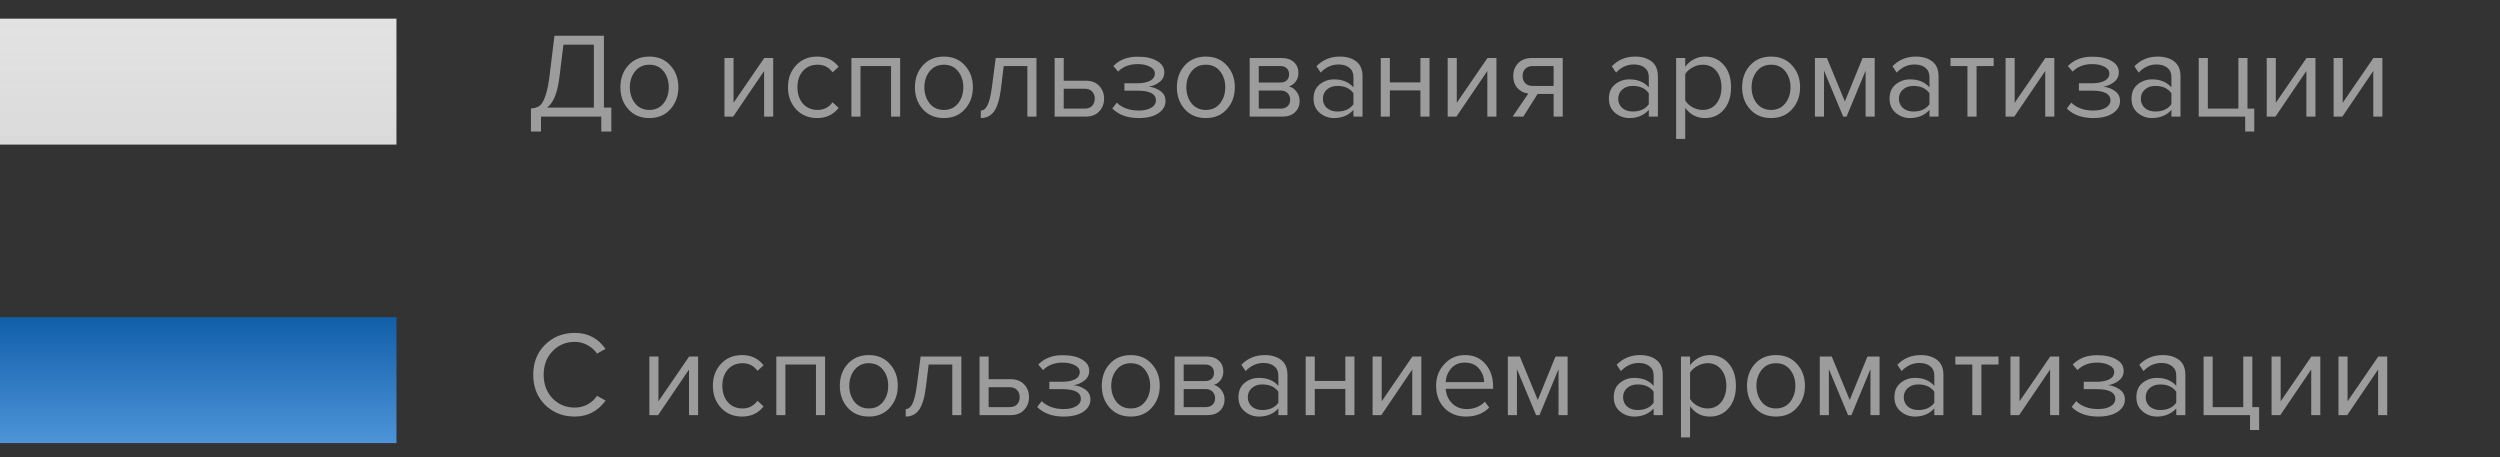 <?xml version="1.0" encoding="UTF-8"?> <svg xmlns="http://www.w3.org/2000/svg" width="536" height="98" viewBox="0 0 536 98" fill="none"><rect x="0" y="0" width="536" height="98" fill="#333333" stroke="none"/> <path d="M113.832 28.198V23.258C114.595 23.206 115.201 23.024 115.652 22.712C116.103 22.4 116.51 21.741 116.874 20.736C117.255 19.731 117.567 18.275 117.81 16.368L118.876 7.658H129.484V23.076H131.07V28.198H128.912V25H115.99V28.198H113.832ZM119.942 16.524C119.543 19.869 118.659 22.053 117.29 23.076H127.326V9.582H120.8L119.942 16.524ZM143.723 23.414C142.596 24.679 141.097 25.312 139.225 25.312C137.353 25.312 135.845 24.679 134.701 23.414C133.574 22.149 133.011 20.58 133.011 18.708C133.011 16.836 133.574 15.276 134.701 14.028C135.845 12.763 137.353 12.13 139.225 12.13C141.097 12.13 142.596 12.763 143.723 14.028C144.867 15.276 145.439 16.836 145.439 18.708C145.439 20.58 144.867 22.149 143.723 23.414ZM136.157 22.166C136.92 23.102 137.942 23.57 139.225 23.57C140.508 23.57 141.522 23.102 142.267 22.166C143.012 21.213 143.385 20.06 143.385 18.708C143.385 17.356 143.012 16.212 142.267 15.276C141.522 14.34 140.508 13.872 139.225 13.872C137.942 13.872 136.92 14.349 136.157 15.302C135.412 16.238 135.039 17.373 135.039 18.708C135.039 20.06 135.412 21.213 136.157 22.166ZM157.193 25H155.321V12.442H157.271V22.036L163.849 12.442H165.773V25H163.823V15.224L157.193 25ZM175.205 25.312C173.35 25.312 171.842 24.688 170.681 23.44C169.519 22.175 168.939 20.597 168.939 18.708C168.939 16.819 169.519 15.25 170.681 14.002C171.842 12.754 173.35 12.13 175.205 12.13C177.146 12.13 178.68 12.858 179.807 14.314L178.507 15.51C177.709 14.418 176.643 13.872 175.309 13.872C173.991 13.872 172.934 14.323 172.137 15.224C171.357 16.125 170.967 17.287 170.967 18.708C170.967 20.129 171.357 21.299 172.137 22.218C172.934 23.119 173.991 23.57 175.309 23.57C176.626 23.57 177.692 23.024 178.507 21.932L179.807 23.128C178.68 24.584 177.146 25.312 175.205 25.312ZM192.992 25H191.042V14.158H184.49V25H182.54V12.442H192.992V25ZM206.87 23.414C205.743 24.679 204.244 25.312 202.372 25.312C200.5 25.312 198.992 24.679 197.848 23.414C196.721 22.149 196.158 20.58 196.158 18.708C196.158 16.836 196.721 15.276 197.848 14.028C198.992 12.763 200.5 12.13 202.372 12.13C204.244 12.13 205.743 12.763 206.87 14.028C208.014 15.276 208.586 16.836 208.586 18.708C208.586 20.58 208.014 22.149 206.87 23.414ZM199.304 22.166C200.066 23.102 201.089 23.57 202.372 23.57C203.654 23.57 204.668 23.102 205.414 22.166C206.159 21.213 206.532 20.06 206.532 18.708C206.532 17.356 206.159 16.212 205.414 15.276C204.668 14.34 203.654 13.872 202.372 13.872C201.089 13.872 200.066 14.349 199.304 15.302C198.558 16.238 198.186 17.373 198.186 18.708C198.186 20.06 198.558 21.213 199.304 22.166ZM210.282 25.312V23.7C210.872 23.7 211.357 23.31 211.738 22.53C212.12 21.75 212.432 20.45 212.674 18.63L213.48 12.442H222.216V25H220.266V14.158H215.196L214.624 18.864C214.347 21.169 213.862 22.825 213.168 23.83C212.475 24.818 211.513 25.312 210.282 25.312ZM226.11 12.442H228.06V17.304H232.766C234.014 17.304 234.985 17.677 235.678 18.422C236.371 19.15 236.718 20.06 236.718 21.152C236.718 22.244 236.363 23.163 235.652 23.908C234.959 24.636 233.997 25 232.766 25H226.11V12.442ZM232.558 19.02H228.06V23.284H232.558C233.251 23.284 233.78 23.093 234.144 22.712C234.525 22.313 234.716 21.793 234.716 21.152C234.716 20.511 234.525 19.999 234.144 19.618C233.78 19.219 233.251 19.02 232.558 19.02ZM244.14 25.312C241.731 25.312 239.841 24.627 238.472 23.258L239.434 22.01C240.613 23.137 242.181 23.7 244.14 23.7C245.267 23.7 246.159 23.501 246.818 23.102C247.494 22.703 247.832 22.175 247.832 21.516C247.832 20.129 246.515 19.436 243.88 19.436H241.072V17.85H243.88C244.972 17.85 245.865 17.677 246.558 17.33C247.251 16.966 247.598 16.437 247.598 15.744C247.598 15.155 247.251 14.678 246.558 14.314C245.865 13.933 244.989 13.742 243.932 13.742C242.181 13.742 240.777 14.279 239.72 15.354L238.706 14.158C240.006 12.823 241.722 12.156 243.854 12.156C245.57 12.139 246.957 12.433 248.014 13.04C249.089 13.629 249.626 14.453 249.626 15.51C249.626 16.377 249.271 17.079 248.56 17.616C247.867 18.153 247.095 18.474 246.246 18.578C247.13 18.647 247.953 18.942 248.716 19.462C249.496 19.982 249.886 20.71 249.886 21.646C249.886 22.721 249.366 23.605 248.326 24.298C247.303 24.974 245.908 25.312 244.14 25.312ZM263.034 23.414C261.907 24.679 260.408 25.312 258.536 25.312C256.664 25.312 255.156 24.679 254.012 23.414C252.885 22.149 252.322 20.58 252.322 18.708C252.322 16.836 252.885 15.276 254.012 14.028C255.156 12.763 256.664 12.13 258.536 12.13C260.408 12.13 261.907 12.763 263.034 14.028C264.178 15.276 264.75 16.836 264.75 18.708C264.75 20.58 264.178 22.149 263.034 23.414ZM255.468 22.166C256.23 23.102 257.253 23.57 258.536 23.57C259.818 23.57 260.832 23.102 261.578 22.166C262.323 21.213 262.696 20.06 262.696 18.708C262.696 17.356 262.323 16.212 261.578 15.276C260.832 14.34 259.818 13.872 258.536 13.872C257.253 13.872 256.23 14.349 255.468 15.302C254.722 16.238 254.35 17.373 254.35 18.708C254.35 20.06 254.722 21.213 255.468 22.166ZM274.975 25H267.929V12.442H274.845C275.937 12.442 276.795 12.737 277.419 13.326C278.06 13.915 278.381 14.695 278.381 15.666C278.381 16.377 278.181 16.992 277.783 17.512C277.401 18.015 276.925 18.353 276.353 18.526C276.994 18.682 277.531 19.055 277.965 19.644C278.415 20.233 278.641 20.883 278.641 21.594C278.641 22.617 278.311 23.44 277.653 24.064C277.011 24.688 276.119 25 274.975 25ZM274.585 23.284C275.209 23.284 275.703 23.111 276.067 22.764C276.431 22.417 276.613 21.949 276.613 21.36C276.613 20.823 276.431 20.363 276.067 19.982C275.703 19.601 275.209 19.41 274.585 19.41H269.879V23.284H274.585ZM274.507 17.694C275.096 17.694 275.555 17.538 275.885 17.226C276.214 16.897 276.379 16.472 276.379 15.952C276.379 15.397 276.214 14.964 275.885 14.652C275.555 14.323 275.096 14.158 274.507 14.158H269.879V17.694H274.507ZM292.127 25H290.177V23.57C289.12 24.731 287.733 25.312 286.017 25.312C284.856 25.312 283.833 24.939 282.949 24.194C282.065 23.449 281.623 22.435 281.623 21.152C281.623 19.835 282.056 18.821 282.923 18.11C283.807 17.382 284.838 17.018 286.017 17.018C287.802 17.018 289.189 17.59 290.177 18.734V16.472C290.177 15.64 289.882 14.99 289.293 14.522C288.704 14.054 287.941 13.82 287.005 13.82C285.532 13.82 284.249 14.401 283.157 15.562L282.247 14.21C283.582 12.823 285.254 12.13 287.265 12.13C288.704 12.13 289.874 12.477 290.775 13.17C291.676 13.863 292.127 14.929 292.127 16.368V25ZM286.719 23.908C288.279 23.908 289.432 23.388 290.177 22.348V19.982C289.432 18.942 288.279 18.422 286.719 18.422C285.818 18.422 285.072 18.682 284.483 19.202C283.911 19.705 283.625 20.363 283.625 21.178C283.625 21.975 283.911 22.634 284.483 23.154C285.072 23.657 285.818 23.908 286.719 23.908ZM297.986 25H296.036V12.442H297.986V17.668H304.538V12.442H306.488V25H304.538V19.384H297.986V25ZM312.254 25H310.382V12.442H312.332V22.036L318.91 12.442H320.834V25H318.884V15.224L312.254 25ZM326.599 25H324.311L327.665 20.06C326.712 19.939 325.932 19.54 325.325 18.864C324.736 18.188 324.441 17.33 324.441 16.29C324.441 15.181 324.797 14.262 325.507 13.534C326.218 12.806 327.189 12.442 328.419 12.442H335.049V25H333.099V20.138H329.667L326.599 25ZM328.627 18.422H333.099V14.158H328.627C327.951 14.158 327.414 14.357 327.015 14.756C326.634 15.137 326.443 15.649 326.443 16.29C326.443 16.931 326.634 17.451 327.015 17.85C327.397 18.231 327.934 18.422 328.627 18.422ZM355.451 25H353.501V23.57C352.444 24.731 351.057 25.312 349.341 25.312C348.18 25.312 347.157 24.939 346.273 24.194C345.389 23.449 344.947 22.435 344.947 21.152C344.947 19.835 345.381 18.821 346.247 18.11C347.131 17.382 348.163 17.018 349.341 17.018C351.127 17.018 352.513 17.59 353.501 18.734V16.472C353.501 15.64 353.207 14.99 352.617 14.522C352.028 14.054 351.265 13.82 350.329 13.82C348.856 13.82 347.573 14.401 346.481 15.562L345.571 14.21C346.906 12.823 348.579 12.13 350.589 12.13C352.028 12.13 353.198 12.477 354.099 13.17C355.001 13.863 355.451 14.929 355.451 16.368V25ZM350.043 23.908C351.603 23.908 352.756 23.388 353.501 22.348V19.982C352.756 18.942 351.603 18.422 350.043 18.422C349.142 18.422 348.397 18.682 347.807 19.202C347.235 19.705 346.949 20.363 346.949 21.178C346.949 21.975 347.235 22.634 347.807 23.154C348.397 23.657 349.142 23.908 350.043 23.908ZM365.548 25.312C363.78 25.312 362.367 24.575 361.31 23.102V29.784H359.36V12.442H361.31V14.314C361.778 13.655 362.385 13.127 363.13 12.728C363.875 12.329 364.681 12.13 365.548 12.13C367.212 12.13 368.555 12.728 369.578 13.924C370.618 15.103 371.138 16.697 371.138 18.708C371.138 20.719 370.618 22.322 369.578 23.518C368.555 24.714 367.212 25.312 365.548 25.312ZM365.054 23.57C366.285 23.57 367.264 23.119 367.992 22.218C368.72 21.299 369.084 20.129 369.084 18.708C369.084 17.287 368.72 16.125 367.992 15.224C367.264 14.323 366.285 13.872 365.054 13.872C364.309 13.872 363.581 14.071 362.87 14.47C362.177 14.851 361.657 15.319 361.31 15.874V21.542C361.657 22.114 362.177 22.599 362.87 22.998C363.581 23.379 364.309 23.57 365.054 23.57ZM384.223 23.414C383.096 24.679 381.597 25.312 379.725 25.312C377.853 25.312 376.345 24.679 375.201 23.414C374.074 22.149 373.511 20.58 373.511 18.708C373.511 16.836 374.074 15.276 375.201 14.028C376.345 12.763 377.853 12.13 379.725 12.13C381.597 12.13 383.096 12.763 384.223 14.028C385.367 15.276 385.939 16.836 385.939 18.708C385.939 20.58 385.367 22.149 384.223 23.414ZM376.657 22.166C377.42 23.102 378.442 23.57 379.725 23.57C381.008 23.57 382.022 23.102 382.767 22.166C383.512 21.213 383.885 20.06 383.885 18.708C383.885 17.356 383.512 16.212 382.767 15.276C382.022 14.34 381.008 13.872 379.725 13.872C378.442 13.872 377.42 14.349 376.657 15.302C375.912 16.238 375.539 17.373 375.539 18.708C375.539 20.06 375.912 21.213 376.657 22.166ZM401.936 25H399.986V15.146L395.904 25H395.176L391.068 15.146V25H389.118V12.442H391.692L395.54 21.75L399.336 12.442H401.936V25ZM415.627 25H413.677V23.57C412.62 24.731 411.233 25.312 409.517 25.312C408.356 25.312 407.333 24.939 406.449 24.194C405.565 23.449 405.123 22.435 405.123 21.152C405.123 19.835 405.556 18.821 406.423 18.11C407.307 17.382 408.338 17.018 409.517 17.018C411.302 17.018 412.689 17.59 413.677 18.734V16.472C413.677 15.64 413.382 14.99 412.793 14.522C412.204 14.054 411.441 13.82 410.505 13.82C409.032 13.82 407.749 14.401 406.657 15.562L405.747 14.21C407.082 12.823 408.754 12.13 410.765 12.13C412.204 12.13 413.374 12.477 414.275 13.17C415.176 13.863 415.627 14.929 415.627 16.368V25ZM410.219 23.908C411.779 23.908 412.932 23.388 413.677 22.348V19.982C412.932 18.942 411.779 18.422 410.219 18.422C409.318 18.422 408.572 18.682 407.983 19.202C407.411 19.705 407.125 20.363 407.125 21.178C407.125 21.975 407.411 22.634 407.983 23.154C408.572 23.657 409.318 23.908 410.219 23.908ZM423.774 25H421.824V14.158H418.184V12.442H427.44V14.158H423.774V25ZM431.869 25H429.997V12.442H431.947V22.036L438.525 12.442H440.449V25H438.499V15.224L431.869 25ZM448.789 25.312C446.379 25.312 444.49 24.627 443.121 23.258L444.083 22.01C445.261 23.137 446.83 23.7 448.789 23.7C449.915 23.7 450.808 23.501 451.467 23.102C452.143 22.703 452.481 22.175 452.481 21.516C452.481 20.129 451.163 19.436 448.529 19.436H445.721V17.85H448.529C449.621 17.85 450.513 17.677 451.207 17.33C451.9 16.966 452.247 16.437 452.247 15.744C452.247 15.155 451.9 14.678 451.207 14.314C450.513 13.933 449.638 13.742 448.581 13.742C446.83 13.742 445.426 14.279 444.369 15.354L443.355 14.158C444.655 12.823 446.371 12.156 448.503 12.156C450.219 12.139 451.605 12.433 452.663 13.04C453.737 13.629 454.275 14.453 454.275 15.51C454.275 16.377 453.919 17.079 453.209 17.616C452.515 18.153 451.744 18.474 450.895 18.578C451.779 18.647 452.602 18.942 453.365 19.462C454.145 19.982 454.535 20.71 454.535 21.646C454.535 22.721 454.015 23.605 452.975 24.298C451.952 24.974 450.557 25.312 448.789 25.312ZM467.5 25H465.55V23.57C464.493 24.731 463.106 25.312 461.39 25.312C460.229 25.312 459.206 24.939 458.322 24.194C457.438 23.449 456.996 22.435 456.996 21.152C456.996 19.835 457.429 18.821 458.296 18.11C459.18 17.382 460.211 17.018 461.39 17.018C463.175 17.018 464.562 17.59 465.55 18.734V16.472C465.55 15.64 465.255 14.99 464.666 14.522C464.077 14.054 463.314 13.82 462.378 13.82C460.905 13.82 459.622 14.401 458.53 15.562L457.62 14.21C458.955 12.823 460.627 12.13 462.638 12.13C464.077 12.13 465.247 12.477 466.148 13.17C467.049 13.863 467.5 14.929 467.5 16.368V25ZM462.092 23.908C463.652 23.908 464.805 23.388 465.55 22.348V19.982C464.805 18.942 463.652 18.422 462.092 18.422C461.191 18.422 460.445 18.682 459.856 19.202C459.284 19.705 458.998 20.363 458.998 21.178C458.998 21.975 459.284 22.634 459.856 23.154C460.445 23.657 461.191 23.908 462.092 23.908ZM481.367 28.198V25H471.409V12.442H473.359V23.284H479.911V12.442H481.861V23.284H483.317V28.198H481.367ZM487.855 25H485.983V12.442H487.933V22.036L494.511 12.442H496.435V25H494.485V15.224L487.855 25ZM502.201 25H500.329V12.442H502.279V22.036L508.857 12.442H510.781V25H508.831V15.224L502.201 25Z" fill="#9C9C9C"></path> <path d="M123.244 89.312C120.713 89.312 118.59 88.48 116.874 86.816C115.175 85.135 114.326 82.977 114.326 80.342C114.326 77.707 115.175 75.558 116.874 73.894C118.59 72.213 120.713 71.372 123.244 71.372C126.017 71.372 128.21 72.516 129.822 74.804L128.002 75.818C127.499 75.073 126.823 74.466 125.974 73.998C125.125 73.53 124.215 73.296 123.244 73.296C121.337 73.296 119.743 73.963 118.46 75.298C117.195 76.615 116.562 78.297 116.562 80.342C116.562 82.387 117.195 84.077 118.46 85.412C119.743 86.729 121.337 87.388 123.244 87.388C124.215 87.388 125.125 87.163 125.974 86.712C126.823 86.244 127.499 85.629 128.002 84.866L129.848 85.88C128.167 88.168 125.965 89.312 123.244 89.312ZM141.095 89H139.223V76.442H141.173V86.036L147.751 76.442H149.675V89H147.725V79.224L141.095 89ZM159.107 89.312C157.252 89.312 155.744 88.688 154.583 87.44C153.422 86.175 152.841 84.597 152.841 82.708C152.841 80.819 153.422 79.25 154.583 78.002C155.744 76.754 157.252 76.13 159.107 76.13C161.048 76.13 162.582 76.858 163.709 78.314L162.409 79.51C161.612 78.418 160.546 77.872 159.211 77.872C157.894 77.872 156.836 78.323 156.039 79.224C155.259 80.125 154.869 81.287 154.869 82.708C154.869 84.129 155.259 85.299 156.039 86.218C156.836 87.119 157.894 87.57 159.211 87.57C160.528 87.57 161.594 87.024 162.409 85.932L163.709 87.128C162.582 88.584 161.048 89.312 159.107 89.312ZM176.894 89H174.944V78.158H168.392V89H166.442V76.442H176.894V89ZM190.772 87.414C189.645 88.679 188.146 89.312 186.274 89.312C184.402 89.312 182.894 88.679 181.75 87.414C180.623 86.149 180.06 84.58 180.06 82.708C180.06 80.836 180.623 79.276 181.75 78.028C182.894 76.763 184.402 76.13 186.274 76.13C188.146 76.13 189.645 76.763 190.772 78.028C191.916 79.276 192.488 80.836 192.488 82.708C192.488 84.58 191.916 86.149 190.772 87.414ZM183.206 86.166C183.969 87.102 184.991 87.57 186.274 87.57C187.557 87.57 188.571 87.102 189.316 86.166C190.061 85.213 190.434 84.06 190.434 82.708C190.434 81.356 190.061 80.212 189.316 79.276C188.571 78.34 187.557 77.872 186.274 77.872C184.991 77.872 183.969 78.349 183.206 79.302C182.461 80.238 182.088 81.373 182.088 82.708C182.088 84.06 182.461 85.213 183.206 86.166ZM194.185 89.312V87.7C194.774 87.7 195.259 87.31 195.641 86.53C196.022 85.75 196.334 84.45 196.577 82.63L197.383 76.442H206.119V89H204.169V78.158H199.099L198.527 82.864C198.249 85.169 197.764 86.825 197.071 87.83C196.377 88.818 195.415 89.312 194.185 89.312ZM210.013 76.442H211.963V81.304H216.669C217.917 81.304 218.887 81.677 219.581 82.422C220.274 83.15 220.621 84.06 220.621 85.152C220.621 86.244 220.265 87.163 219.555 87.908C218.861 88.636 217.899 89 216.669 89H210.013V76.442ZM216.461 83.02H211.963V87.284H216.461C217.154 87.284 217.683 87.093 218.047 86.712C218.428 86.313 218.619 85.793 218.619 85.152C218.619 84.511 218.428 83.999 218.047 83.618C217.683 83.219 217.154 83.02 216.461 83.02ZM228.042 89.312C225.633 89.312 223.744 88.627 222.374 87.258L223.336 86.01C224.515 87.137 226.084 87.7 228.042 87.7C229.169 87.7 230.062 87.501 230.72 87.102C231.396 86.703 231.734 86.175 231.734 85.516C231.734 84.129 230.417 83.436 227.782 83.436H224.974V81.85H227.782C228.874 81.85 229.767 81.677 230.46 81.33C231.154 80.966 231.5 80.437 231.5 79.744C231.5 79.155 231.154 78.678 230.46 78.314C229.767 77.933 228.892 77.742 227.834 77.742C226.084 77.742 224.68 78.279 223.622 79.354L222.608 78.158C223.908 76.823 225.624 76.156 227.756 76.156C229.472 76.139 230.859 76.433 231.916 77.04C232.991 77.629 233.528 78.453 233.528 79.51C233.528 80.377 233.173 81.079 232.462 81.616C231.769 82.153 230.998 82.474 230.148 82.578C231.032 82.647 231.856 82.942 232.618 83.462C233.398 83.982 233.788 84.71 233.788 85.646C233.788 86.721 233.268 87.605 232.228 88.298C231.206 88.974 229.81 89.312 228.042 89.312ZM246.936 87.414C245.809 88.679 244.31 89.312 242.438 89.312C240.566 89.312 239.058 88.679 237.914 87.414C236.787 86.149 236.224 84.58 236.224 82.708C236.224 80.836 236.787 79.276 237.914 78.028C239.058 76.763 240.566 76.13 242.438 76.13C244.31 76.13 245.809 76.763 246.936 78.028C248.08 79.276 248.652 80.836 248.652 82.708C248.652 84.58 248.08 86.149 246.936 87.414ZM239.37 86.166C240.133 87.102 241.155 87.57 242.438 87.57C243.721 87.57 244.735 87.102 245.48 86.166C246.225 85.213 246.598 84.06 246.598 82.708C246.598 81.356 246.225 80.212 245.48 79.276C244.735 78.34 243.721 77.872 242.438 77.872C241.155 77.872 240.133 78.349 239.37 79.302C238.625 80.238 238.252 81.373 238.252 82.708C238.252 84.06 238.625 85.213 239.37 86.166ZM258.877 89H251.831V76.442H258.747C259.839 76.442 260.697 76.737 261.321 77.326C261.962 77.915 262.283 78.695 262.283 79.666C262.283 80.377 262.084 80.992 261.685 81.512C261.304 82.015 260.827 82.353 260.255 82.526C260.896 82.682 261.434 83.055 261.867 83.644C262.318 84.233 262.543 84.883 262.543 85.594C262.543 86.617 262.214 87.44 261.555 88.064C260.914 88.688 260.021 89 258.877 89ZM258.487 87.284C259.111 87.284 259.605 87.111 259.969 86.764C260.333 86.417 260.515 85.949 260.515 85.36C260.515 84.823 260.333 84.363 259.969 83.982C259.605 83.601 259.111 83.41 258.487 83.41H253.781V87.284H258.487ZM258.409 81.694C258.998 81.694 259.458 81.538 259.787 81.226C260.116 80.897 260.281 80.472 260.281 79.952C260.281 79.397 260.116 78.964 259.787 78.652C259.458 78.323 258.998 78.158 258.409 78.158H253.781V81.694H258.409ZM276.029 89H274.079V87.57C273.022 88.731 271.635 89.312 269.919 89.312C268.758 89.312 267.735 88.939 266.851 88.194C265.967 87.449 265.525 86.435 265.525 85.152C265.525 83.835 265.959 82.821 266.825 82.11C267.709 81.382 268.741 81.018 269.919 81.018C271.705 81.018 273.091 81.59 274.079 82.734V80.472C274.079 79.64 273.785 78.99 273.195 78.522C272.606 78.054 271.843 77.82 270.907 77.82C269.434 77.82 268.151 78.401 267.059 79.562L266.149 78.21C267.484 76.823 269.157 76.13 271.167 76.13C272.606 76.13 273.776 76.477 274.677 77.17C275.579 77.863 276.029 78.929 276.029 80.368V89ZM270.621 87.908C272.181 87.908 273.334 87.388 274.079 86.348V83.982C273.334 82.942 272.181 82.422 270.621 82.422C269.72 82.422 268.975 82.682 268.385 83.202C267.813 83.705 267.527 84.363 267.527 85.178C267.527 85.975 267.813 86.634 268.385 87.154C268.975 87.657 269.72 87.908 270.621 87.908ZM281.888 89H279.938V76.442H281.888V81.668H288.44V76.442H290.39V89H288.44V83.384H281.888V89ZM296.156 89H294.284V76.442H296.234V86.036L302.812 76.442H304.736V89H302.786V79.224L296.156 89ZM314.298 89.312C312.426 89.312 310.892 88.705 309.696 87.492C308.5 86.261 307.902 84.667 307.902 82.708C307.902 80.871 308.491 79.319 309.67 78.054C310.848 76.771 312.322 76.13 314.09 76.13C315.944 76.13 317.409 76.771 318.484 78.054C319.576 79.319 320.122 80.923 320.122 82.864V83.358H309.956C310.042 84.589 310.493 85.62 311.308 86.452C312.122 87.284 313.18 87.7 314.48 87.7C316.04 87.7 317.331 87.171 318.354 86.114L319.29 87.388C318.007 88.671 316.343 89.312 314.298 89.312ZM318.198 81.928C318.18 80.853 317.816 79.891 317.106 79.042C316.395 78.175 315.381 77.742 314.064 77.742C312.816 77.742 311.828 78.167 311.1 79.016C310.389 79.865 310.008 80.836 309.956 81.928H318.198ZM336.098 89H334.148V79.146L330.066 89H329.338L325.23 79.146V89H323.28V76.442H325.854L329.702 85.75L333.498 76.442H336.098V89ZM356.492 89H354.542V87.57C353.485 88.731 352.098 89.312 350.382 89.312C349.221 89.312 348.198 88.939 347.314 88.194C346.43 87.449 345.988 86.435 345.988 85.152C345.988 83.835 346.422 82.821 347.288 82.11C348.172 81.382 349.204 81.018 350.382 81.018C352.168 81.018 353.554 81.59 354.542 82.734V80.472C354.542 79.64 354.248 78.99 353.658 78.522C353.069 78.054 352.306 77.82 351.37 77.82C349.897 77.82 348.614 78.401 347.522 79.562L346.612 78.21C347.947 76.823 349.62 76.13 351.63 76.13C353.069 76.13 354.239 76.477 355.14 77.17C356.042 77.863 356.492 78.929 356.492 80.368V89ZM351.084 87.908C352.644 87.908 353.797 87.388 354.542 86.348V83.982C353.797 82.942 352.644 82.422 351.084 82.422C350.183 82.422 349.438 82.682 348.848 83.202C348.276 83.705 347.99 84.363 347.99 85.178C347.99 85.975 348.276 86.634 348.848 87.154C349.438 87.657 350.183 87.908 351.084 87.908ZM366.589 89.312C364.821 89.312 363.409 88.575 362.351 87.102V93.784H360.401V76.442H362.351V78.314C362.819 77.655 363.426 77.127 364.171 76.728C364.917 76.329 365.723 76.13 366.589 76.13C368.253 76.13 369.597 76.728 370.619 77.924C371.659 79.103 372.179 80.697 372.179 82.708C372.179 84.719 371.659 86.322 370.619 87.518C369.597 88.714 368.253 89.312 366.589 89.312ZM366.095 87.57C367.326 87.57 368.305 87.119 369.033 86.218C369.761 85.299 370.125 84.129 370.125 82.708C370.125 81.287 369.761 80.125 369.033 79.224C368.305 78.323 367.326 77.872 366.095 77.872C365.35 77.872 364.622 78.071 363.911 78.47C363.218 78.851 362.698 79.319 362.351 79.874V85.542C362.698 86.114 363.218 86.599 363.911 86.998C364.622 87.379 365.35 87.57 366.095 87.57ZM385.264 87.414C384.137 88.679 382.638 89.312 380.766 89.312C378.894 89.312 377.386 88.679 376.242 87.414C375.115 86.149 374.552 84.58 374.552 82.708C374.552 80.836 375.115 79.276 376.242 78.028C377.386 76.763 378.894 76.13 380.766 76.13C382.638 76.13 384.137 76.763 385.264 78.028C386.408 79.276 386.98 80.836 386.98 82.708C386.98 84.58 386.408 86.149 385.264 87.414ZM377.698 86.166C378.461 87.102 379.483 87.57 380.766 87.57C382.049 87.57 383.063 87.102 383.808 86.166C384.553 85.213 384.926 84.06 384.926 82.708C384.926 81.356 384.553 80.212 383.808 79.276C383.063 78.34 382.049 77.872 380.766 77.872C379.483 77.872 378.461 78.349 377.698 79.302C376.953 80.238 376.58 81.373 376.58 82.708C376.58 84.06 376.953 85.213 377.698 86.166ZM402.977 89H401.027V79.146L396.945 89H396.217L392.109 79.146V89H390.159V76.442H392.733L396.581 85.75L400.377 76.442H402.977V89ZM416.668 89H414.718V87.57C413.661 88.731 412.274 89.312 410.558 89.312C409.397 89.312 408.374 88.939 407.49 88.194C406.606 87.449 406.164 86.435 406.164 85.152C406.164 83.835 406.597 82.821 407.464 82.11C408.348 81.382 409.379 81.018 410.558 81.018C412.343 81.018 413.73 81.59 414.718 82.734V80.472C414.718 79.64 414.423 78.99 413.834 78.522C413.245 78.054 412.482 77.82 411.546 77.82C410.073 77.82 408.79 78.401 407.698 79.562L406.788 78.21C408.123 76.823 409.795 76.13 411.806 76.13C413.245 76.13 414.415 76.477 415.316 77.17C416.217 77.863 416.668 78.929 416.668 80.368V89ZM411.26 87.908C412.82 87.908 413.973 87.388 414.718 86.348V83.982C413.973 82.942 412.82 82.422 411.26 82.422C410.359 82.422 409.613 82.682 409.024 83.202C408.452 83.705 408.166 84.363 408.166 85.178C408.166 85.975 408.452 86.634 409.024 87.154C409.613 87.657 410.359 87.908 411.26 87.908ZM424.815 89H422.865V78.158H419.225V76.442H428.481V78.158H424.815V89ZM432.91 89H431.038V76.442H432.988V86.036L439.566 76.442H441.49V89H439.54V79.224L432.91 89ZM449.83 89.312C447.42 89.312 445.531 88.627 444.162 87.258L445.124 86.01C446.302 87.137 447.871 87.7 449.83 87.7C450.956 87.7 451.849 87.501 452.508 87.102C453.184 86.703 453.522 86.175 453.522 85.516C453.522 84.129 452.204 83.436 449.57 83.436H446.762V81.85H449.57C450.662 81.85 451.554 81.677 452.248 81.33C452.941 80.966 453.288 80.437 453.288 79.744C453.288 79.155 452.941 78.678 452.248 78.314C451.554 77.933 450.679 77.742 449.622 77.742C447.871 77.742 446.467 78.279 445.41 79.354L444.396 78.158C445.696 76.823 447.412 76.156 449.544 76.156C451.26 76.139 452.646 76.433 453.704 77.04C454.778 77.629 455.316 78.453 455.316 79.51C455.316 80.377 454.96 81.079 454.25 81.616C453.556 82.153 452.785 82.474 451.936 82.578C452.82 82.647 453.643 82.942 454.406 83.462C455.186 83.982 455.576 84.71 455.576 85.646C455.576 86.721 455.056 87.605 454.016 88.298C452.993 88.974 451.598 89.312 449.83 89.312ZM468.541 89H466.591V87.57C465.534 88.731 464.147 89.312 462.431 89.312C461.27 89.312 460.247 88.939 459.363 88.194C458.479 87.449 458.037 86.435 458.037 85.152C458.037 83.835 458.47 82.821 459.337 82.11C460.221 81.382 461.252 81.018 462.431 81.018C464.216 81.018 465.603 81.59 466.591 82.734V80.472C466.591 79.64 466.296 78.99 465.707 78.522C465.118 78.054 464.355 77.82 463.419 77.82C461.946 77.82 460.663 78.401 459.571 79.562L458.661 78.21C459.996 76.823 461.668 76.13 463.679 76.13C465.118 76.13 466.288 76.477 467.189 77.17C468.09 77.863 468.541 78.929 468.541 80.368V89ZM463.133 87.908C464.693 87.908 465.846 87.388 466.591 86.348V83.982C465.846 82.942 464.693 82.422 463.133 82.422C462.232 82.422 461.486 82.682 460.897 83.202C460.325 83.705 460.039 84.363 460.039 85.178C460.039 85.975 460.325 86.634 460.897 87.154C461.486 87.657 462.232 87.908 463.133 87.908ZM482.408 92.198V89H472.45V76.442H474.4V87.284H480.952V76.442H482.902V87.284H484.358V92.198H482.408ZM488.896 89H487.024V76.442H488.974V86.036L495.552 76.442H497.476V89H495.526V79.224L488.896 89ZM503.242 89H501.37V76.442H503.32V86.036L509.898 76.442H511.822V89H509.872V79.224L503.242 89Z" fill="#9C9C9C"></path> <rect y="4" width="85" height="27" fill="url(#paint0_linear)"></rect> <rect y="68" width="85" height="27" fill="url(#paint1_linear)"></rect> <defs> <linearGradient id="paint0_linear" x1="42.5" y1="4" x2="42.5" y2="31" gradientUnits="userSpaceOnUse"> <stop stop-color="#E2E2E2"></stop> <stop offset="1" stop-color="#F3F3F3" stop-opacity="0.87"></stop> </linearGradient> <linearGradient id="paint1_linear" x1="42.5" y1="68" x2="42.5" y2="95" gradientUnits="userSpaceOnUse"> <stop stop-color="#115EA9"></stop> <stop offset="1" stop-color="#4D94D9"></stop> </linearGradient> </defs> </svg> 